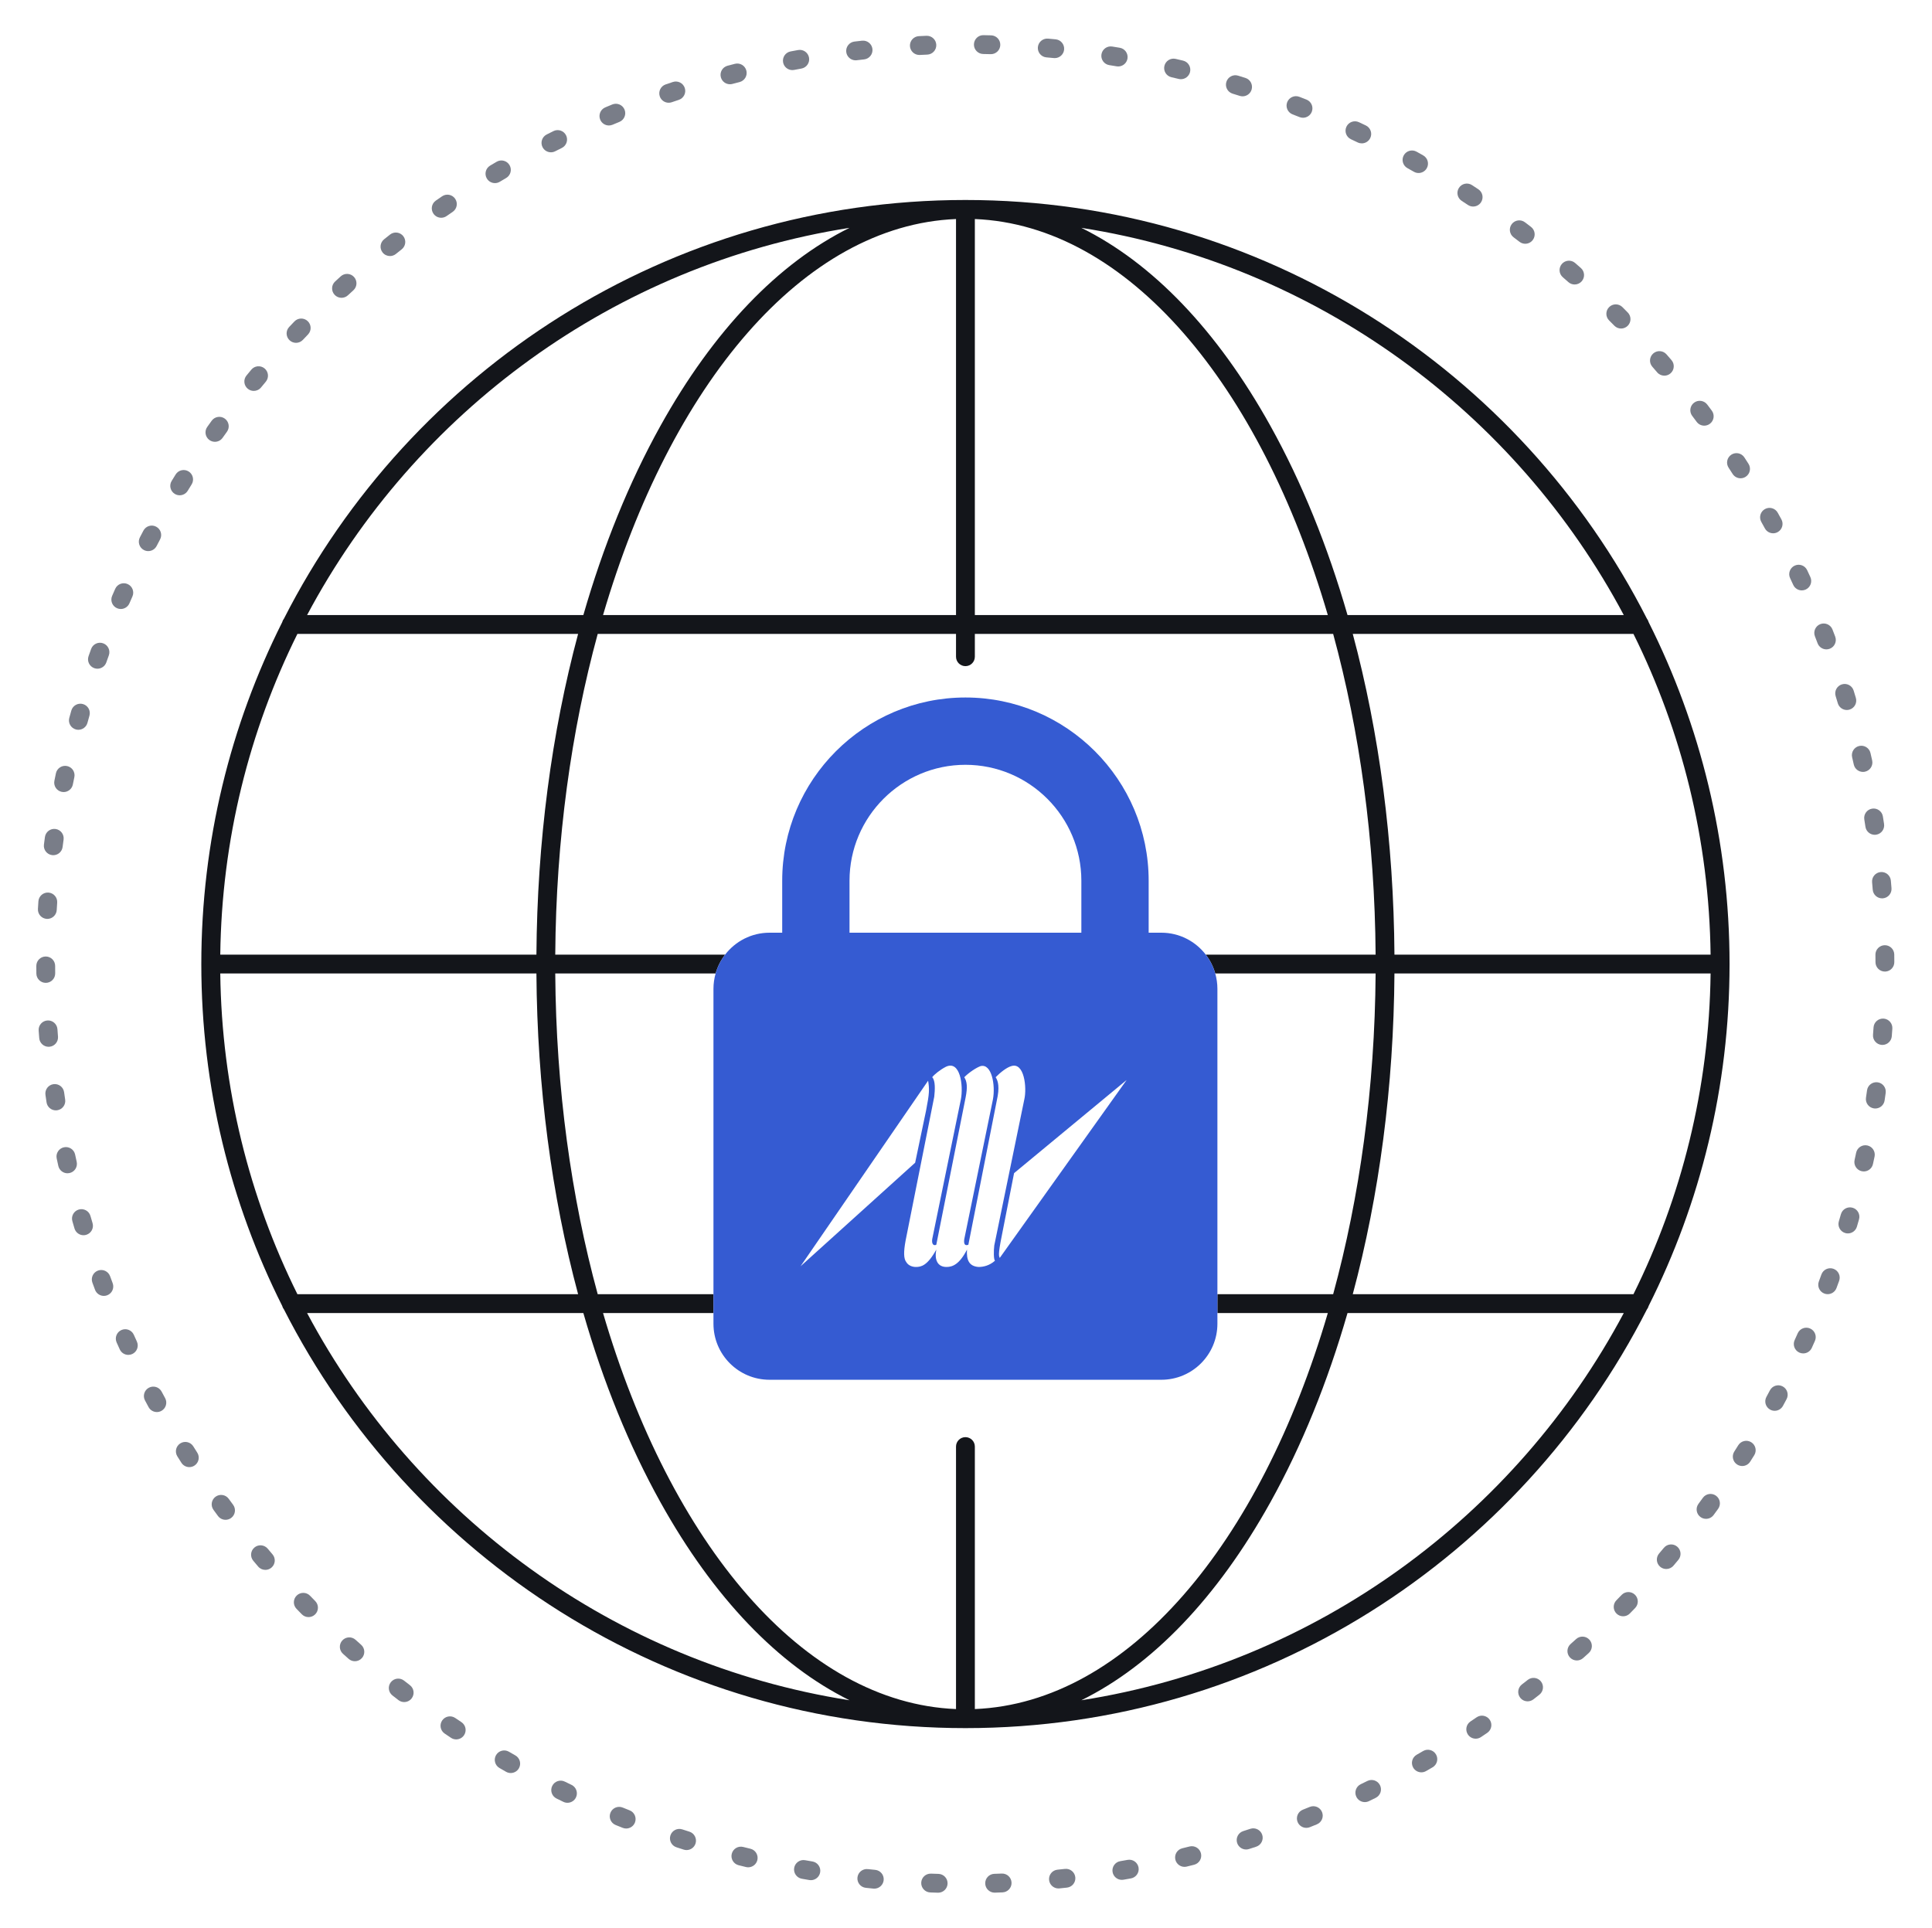 <svg xmlns="http://www.w3.org/2000/svg" xmlns:xlink="http://www.w3.org/1999/xlink" xmlns:serif="http://www.serif.com/" width="100%" height="100%" viewBox="0 0 513 512" xml:space="preserve" style="fill-rule:evenodd;clip-rule:evenodd;stroke-linejoin:round;stroke-miterlimit:2;">    <g transform="matrix(1,0,0,1,-6825,0)">        <g id="Secure-Web-Gateway" serif:id="Secure Web Gateway" transform="matrix(1,0,0,1,6825.35,0)">            <rect x="0" y="0" width="512" height="512" style="fill:none;"></rect>            <g id="Layer-2" serif:id="Layer 2">            </g>            <g id="Layer-1" serif:id="Layer 1">                <g transform="matrix(1,0,0,1,175.02,398.916)">                    <path d="M0,-285.831C-8.342,-270.829 -15.206,-253.887 -20.475,-235.585L-93.831,-235.585C-65.147,-289.476 -12.278,-328.616 50.204,-338.414C31.346,-329.106 14.112,-311.209 0,-285.831M182.434,-235.585C177.165,-253.887 170.301,-270.829 161.959,-285.831C147.847,-311.209 130.613,-329.106 111.755,-338.414C174.237,-328.616 227.106,-289.476 255.79,-235.585L182.434,-235.585ZM161.959,-0.001C170.301,-15.003 177.165,-31.945 182.434,-50.247L255.79,-50.247C227.106,3.644 174.237,42.784 111.755,52.582C130.613,43.274 147.847,25.377 161.959,-0.001M-20.475,-50.247C-15.206,-31.945 -8.342,-15.003 0,-0.001C14.112,25.377 31.346,43.274 50.204,52.582C-12.278,42.784 -65.147,3.644 -93.831,-50.247L-20.475,-50.247ZM-32.936,-140.416C-32.734,-110.456 -28.922,-81.531 -21.867,-55.247L-96.401,-55.247C-109.173,-80.985 -116.503,-109.877 -116.883,-140.416L-32.936,-140.416ZM78.479,-235.585L-15.246,-235.585C2.711,-296.873 37.886,-339.083 78.479,-340.753L78.479,-235.585ZM177.205,-235.585L83.479,-235.585L83.479,-340.753C124.073,-339.083 159.248,-296.873 177.205,-235.585M80.979,-17.286C79.599,-17.286 78.479,-16.166 78.479,-14.786L78.479,54.921C37.886,53.251 2.711,11.041 -15.246,-50.247L14.073,-50.247L14.073,-55.247L-16.66,-55.247C-23.691,-80.985 -27.726,-109.877 -27.935,-140.416L14.648,-140.416C15.169,-142.253 16.032,-143.942 17.167,-145.416L-27.935,-145.416C-27.726,-175.955 -23.691,-204.847 -16.66,-230.585L78.479,-230.585L78.479,-224.525C78.479,-223.144 79.599,-222.025 80.979,-222.025C82.36,-222.025 83.479,-223.144 83.479,-224.525L83.479,-230.585L178.619,-230.585C185.65,-204.847 189.685,-175.955 189.894,-145.416L144.792,-145.416C145.927,-143.942 146.79,-142.253 147.311,-140.416L189.894,-140.416C189.685,-109.877 185.65,-80.985 178.619,-55.247L147.886,-55.247L147.886,-50.247L177.205,-50.247C159.248,11.041 124.073,53.251 83.479,54.921L83.479,-14.786C83.479,-16.166 82.36,-17.286 80.979,-17.286M258.359,-55.247L183.826,-55.247C190.881,-81.531 194.693,-110.456 194.895,-140.416L278.842,-140.416C278.462,-109.877 271.132,-80.985 258.359,-55.247M278.842,-145.416L194.895,-145.416C194.693,-175.376 190.881,-204.301 183.826,-230.585L258.359,-230.585C271.132,-204.847 278.462,-175.955 278.842,-145.416M-96.401,-230.585L-21.867,-230.585C-28.922,-204.301 -32.734,-175.376 -32.936,-145.416L-116.883,-145.416C-116.503,-175.955 -109.173,-204.847 -96.401,-230.585M-99.97,-51.198C-66.423,14.717 2.089,59.979 80.979,59.979C159.872,59.979 228.386,14.714 261.932,-51.204C262.145,-51.474 262.304,-51.786 262.392,-52.129C276.126,-79.462 283.874,-110.299 283.874,-142.916C283.874,-175.533 276.126,-206.37 262.392,-233.703C262.304,-234.046 262.145,-234.358 261.932,-234.628C228.386,-300.546 159.872,-345.81 80.979,-345.81C2.089,-345.81 -66.423,-300.549 -99.97,-234.634C-100.188,-234.36 -100.35,-234.042 -100.438,-233.692C-114.169,-206.362 -121.915,-175.529 -121.915,-142.916C-121.915,-110.303 -114.169,-79.47 -100.438,-52.14C-100.35,-51.79 -100.188,-51.472 -99.97,-51.198" style="fill:rgb(19,21,26);fill-rule:nonzero;"></path>                </g>                <g>                    <g transform="matrix(1,0,0,1,489.607,320.43)">                        <path d="M0,6.999C0.236,7.068 0.473,7.101 0.707,7.101C1.787,7.101 2.784,6.395 3.104,5.306C3.294,4.661 3.481,4.014 3.666,3.367C4.045,2.039 3.276,0.655 1.949,0.276C0.619,-0.102 -0.763,0.666 -1.142,1.994C-1.323,2.628 -1.507,3.262 -1.693,3.895C-2.083,5.22 -1.325,6.609 0,6.999" style="fill:rgb(121,125,136);fill-rule:nonzero;"></path>                    </g>                    <g transform="matrix(1,0,0,1,260.709,9.34)">                        <path d="M0,4.998C0.661,5.011 1.321,5.026 1.981,5.043C2.003,5.044 2.026,5.044 2.048,5.044C3.398,5.044 4.51,3.968 4.546,2.61C4.583,1.23 3.493,0.081 2.113,0.045C1.441,0.028 0.768,0.012 0.095,-0.001C-1.291,-0.046 -2.426,1.071 -2.452,2.451C-2.479,3.831 -1.381,4.972 0,4.998" style="fill:rgb(121,125,136);fill-rule:nonzero;"></path>                    </g>                    <g transform="matrix(1,0,0,1,486.493,343.193)">                        <path d="M0,-6.266C-1.296,-6.735 -2.731,-6.067 -3.203,-4.769C-3.429,-4.145 -3.658,-3.523 -3.889,-2.901C-4.37,-1.607 -3.71,-0.168 -2.416,0.313C-2.128,0.419 -1.834,0.469 -1.546,0.469C-0.53,0.469 0.424,-0.154 0.798,-1.161C1.033,-1.794 1.266,-2.428 1.497,-3.063C1.968,-4.361 1.298,-5.795 0,-6.266" style="fill:rgb(121,125,136);fill-rule:nonzero;"></path>                    </g>                    <g transform="matrix(1,0,0,1,358.366,32.958)">                        <path d="M0,4.018C0.6,4.299 1.198,4.583 1.796,4.869C2.144,5.034 2.511,5.113 2.872,5.113C3.805,5.113 4.701,4.588 5.13,3.689C5.725,2.443 5.197,0.951 3.951,0.356C3.341,0.065 2.732,-0.223 2.121,-0.509C0.871,-1.095 -0.618,-0.558 -1.203,0.694C-1.789,1.944 -1.25,3.433 0,4.018" style="fill:rgb(121,125,136);fill-rule:nonzero;"></path>                    </g>                    <g transform="matrix(1,0,0,1,310.7,15.849)">                        <path d="M0,4.659C0.643,4.808 1.285,4.959 1.926,5.113C2.122,5.16 2.319,5.183 2.512,5.183C3.641,5.183 4.666,4.413 4.941,3.267C5.264,1.924 4.437,0.575 3.095,0.252C2.44,0.094 1.784,-0.06 1.127,-0.212C-0.216,-0.524 -1.561,0.315 -1.872,1.66C-2.184,3.005 -1.345,4.348 0,4.659" style="fill:rgb(121,125,136);fill-rule:nonzero;"></path>                    </g>                    <g transform="matrix(1,0,0,1,294.194,12.49)">                        <path d="M0,4.804C0.652,4.908 1.303,5.013 1.954,5.122C2.093,5.146 2.232,5.157 2.369,5.157C3.568,5.157 4.627,4.291 4.832,3.069C5.059,1.707 4.14,0.418 2.778,0.191C2.114,0.08 1.449,-0.029 0.783,-0.134C-0.588,-0.353 -1.861,0.579 -2.078,1.943C-2.294,3.307 -1.364,4.588 0,4.804" style="fill:rgb(121,125,136);fill-rule:nonzero;"></path>                    </g>                    <g transform="matrix(1,0,0,1,277.503,10.33)">                        <path d="M0,4.907C0.658,4.965 1.314,5.026 1.971,5.089C2.053,5.096 2.133,5.1 2.214,5.1C3.486,5.1 4.575,4.133 4.699,2.841C4.832,1.466 3.825,0.244 2.451,0.112C1.781,0.047 1.111,-0.014 0.439,-0.073C-0.928,-0.193 -2.149,0.823 -2.271,2.197C-2.392,3.573 -1.375,4.786 0,4.907" style="fill:rgb(121,125,136);fill-rule:nonzero;"></path>                    </g>                    <g transform="matrix(1,0,0,1,500.066,289.355)">                        <path d="M0,2.867C0.098,2.201 0.193,1.535 0.285,0.868C0.475,-0.499 -0.479,-1.762 -1.847,-1.952C-3.219,-2.138 -4.477,-1.187 -4.667,0.18C-4.758,0.835 -4.852,1.488 -4.947,2.142C-5.147,3.508 -4.202,4.778 -2.836,4.978C-2.713,4.996 -2.591,5.005 -2.47,5.005C-1.25,5.005 -0.182,4.11 0,2.867" style="fill:rgb(121,125,136);fill-rule:nonzero;"></path>                    </g>                    <g transform="matrix(1,0,0,1,342.868,26.107)">                        <path d="M0,4.266C0.619,4.505 1.236,4.745 1.853,4.989C2.153,5.107 2.463,5.163 2.769,5.163C3.765,5.163 4.708,4.563 5.095,3.579C5.601,2.294 4.97,0.843 3.686,0.337C3.058,0.089 2.429,-0.156 1.798,-0.399C0.51,-0.897 -0.937,-0.254 -1.433,1.034C-1.93,2.323 -1.288,3.769 0,4.266" style="fill:rgb(121,125,136);fill-rule:nonzero;"></path>                    </g>                    <g transform="matrix(1,0,0,1,326.941,20.391)">                        <path d="M0,4.48C0.633,4.674 1.266,4.871 1.896,5.07C2.147,5.149 2.401,5.187 2.651,5.187C3.712,5.187 4.697,4.506 5.034,3.44C5.45,2.124 4.721,0.719 3.404,0.303C2.759,0.099 2.113,-0.102 1.465,-0.3C0.146,-0.707 -1.253,0.037 -1.658,1.357C-2.063,2.678 -1.32,4.076 0,4.48" style="fill:rgb(121,125,136);fill-rule:nonzero;"></path>                    </g>                    <g transform="matrix(1,0,0,1,494.536,303.886)">                        <path d="M0,7.186C1.149,7.186 2.184,6.389 2.439,5.221C2.583,4.564 2.725,3.906 2.864,3.247C3.149,1.895 2.285,0.569 0.934,0.284C-0.421,0 -1.743,0.864 -2.028,2.214C-2.165,2.861 -2.303,3.506 -2.444,4.15C-2.74,5.499 -1.886,6.832 -0.538,7.127C-0.357,7.167 -0.177,7.186 0,7.186" style="fill:rgb(121,125,136);fill-rule:nonzero;"></path>                    </g>                    <g transform="matrix(1,0,0,1,468.273,135.811)">                        <path d="M0,4.499C0.454,5.33 1.312,5.801 2.196,5.801C2.601,5.801 3.012,5.702 3.393,5.494C4.604,4.832 5.05,3.313 4.388,2.102C4.065,1.512 3.742,0.924 3.415,0.338C2.744,-0.868 1.222,-1.302 0.015,-0.63C-1.191,0.041 -1.625,1.564 -0.953,2.77C-0.633,3.345 -0.315,3.921 0,4.499" style="fill:rgb(121,125,136);fill-rule:nonzero;"></path>                    </g>                    <g transform="matrix(1,0,0,1,482.269,166.855)">                        <path d="M0,3.962C0.378,4.963 1.329,5.58 2.34,5.58C2.633,5.58 2.931,5.528 3.222,5.419C4.514,4.932 5.166,3.489 4.679,2.197C4.441,1.567 4.201,0.938 3.958,0.31C3.46,-0.978 2.013,-1.618 0.725,-1.121C-0.562,-0.623 -1.203,0.824 -0.706,2.112C-0.468,2.728 -0.233,3.344 0,3.962" style="fill:rgb(121,125,136);fill-rule:nonzero;"></path>                    </g>                    <g transform="matrix(1,0,0,1,476.992,357.566)">                        <path d="M0,-3.515C-0.269,-2.911 -0.54,-2.308 -0.813,-1.706C-1.385,-0.45 -0.83,1.033 0.427,1.605C0.763,1.757 1.115,1.83 1.461,1.83C2.411,1.83 3.319,1.286 3.738,0.365C4.018,-0.251 4.295,-0.868 4.569,-1.486C5.13,-2.747 4.561,-4.225 3.299,-4.785C2.039,-5.345 0.56,-4.777 0,-3.515" style="fill:rgb(121,125,136);fill-rule:nonzero;"></path>                    </g>                    <g transform="matrix(1,0,0,1,469.619,372.948)">                        <path d="M0,-3.756C-0.31,-3.172 -0.623,-2.589 -0.937,-2.008C-1.595,-0.794 -1.144,0.723 0.07,1.381C0.449,1.586 0.856,1.683 1.259,1.683C2.146,1.683 3.006,1.209 3.459,0.373C3.78,-0.22 4.099,-0.815 4.416,-1.411C5.063,-2.631 4.6,-4.144 3.38,-4.792C2.162,-5.439 0.647,-4.977 0,-3.756" style="fill:rgb(121,125,136);fill-rule:nonzero;"></path>                    </g>                    <g transform="matrix(1,0,0,1,475.804,151.076)">                        <path d="M0,4.242C0.421,5.159 1.327,5.7 2.274,5.7C2.623,5.7 2.977,5.627 3.315,5.472C4.57,4.896 5.121,3.412 4.545,2.157C4.265,1.547 3.983,0.939 3.698,0.331C3.111,-0.92 1.621,-1.458 0.374,-0.871C-0.876,-0.285 -1.415,1.203 -0.829,2.453C-0.55,3.048 -0.274,3.645 0,4.242" style="fill:rgb(121,125,136);fill-rule:nonzero;"></path>                    </g>                    <g transform="matrix(1,0,0,1,491.443,201.664)">                        <path d="M0,-0.57C0.149,0.072 0.295,0.715 0.439,1.359C0.7,2.523 1.732,3.314 2.877,3.314C3.058,3.314 3.241,3.295 3.425,3.254C4.772,2.952 5.621,1.616 5.319,0.268C5.172,-0.389 5.022,-1.046 4.87,-1.702C4.558,-3.046 3.218,-3.884 1.869,-3.571C0.524,-3.258 -0.312,-1.915 0,-0.57" style="fill:rgb(121,125,136);fill-rule:nonzero;"></path>                    </g>                    <g transform="matrix(1,0,0,1,496.744,235.72)">                        <path d="M0,-1.435C0.059,-0.778 0.115,-0.121 0.168,0.537C0.273,1.845 1.367,2.836 2.657,2.836C2.724,2.836 2.792,2.834 2.861,2.828C4.237,2.717 5.263,1.511 5.151,0.135C5.097,-0.537 5.04,-1.208 4.98,-1.878C4.858,-3.253 3.638,-4.271 2.269,-4.147C0.893,-4.024 -0.123,-2.81 0,-1.435" style="fill:rgb(121,125,136);fill-rule:nonzero;"></path>                    </g>                    <g transform="matrix(1,0,0,1,494.673,218.597)">                        <path d="M0,-1.001C0.104,-0.35 0.206,0.302 0.304,0.954C0.491,2.193 1.557,3.082 2.773,3.082C2.897,3.082 3.022,3.072 3.149,3.053C4.514,2.847 5.454,1.573 5.248,0.207C5.147,-0.459 5.043,-1.125 4.937,-1.789C4.72,-3.152 3.436,-4.083 2.075,-3.864C0.711,-3.646 -0.218,-2.364 0,-1.001" style="fill:rgb(121,125,136);fill-rule:nonzero;"></path>                    </g>                    <g transform="matrix(1,0,0,1,501.973,272.707)">                        <path d="M0,2.458C0.051,1.788 0.1,1.117 0.146,0.445C0.241,-0.933 -0.798,-2.126 -2.176,-2.221C-3.552,-2.309 -4.747,-1.276 -4.842,0.101C-4.887,0.76 -4.935,1.419 -4.985,2.076C-5.091,3.453 -4.06,4.654 -2.684,4.76C-2.619,4.765 -2.554,4.767 -2.49,4.767C-1.196,4.767 -0.101,3.77 0,2.458" style="fill:rgb(121,125,136);fill-rule:nonzero;"></path>                    </g>                    <g transform="matrix(0.997,-0.079,0.079,0.997,502.449,253.039)">                        <path d="M0,2.458C0.051,1.788 0.1,1.117 0.146,0.445C0.241,-0.933 -0.798,-2.126 -2.176,-2.221C-3.552,-2.309 -4.747,-1.276 -4.842,0.101C-4.887,0.76 -4.935,1.419 -4.985,2.076C-5.091,3.453 -4.06,4.654 -2.684,4.76C-2.619,4.765 -2.554,4.767 -2.49,4.767C-1.196,4.767 -0.101,3.77 0,2.458" style="fill:rgb(121,125,136);fill-rule:nonzero;"></path>                    </g>                    <g transform="matrix(1,0,0,1,145.94,34.196)">                        <path d="M0,6.247C0.379,6.247 0.765,6.161 1.126,5.977C1.713,5.681 2.301,5.386 2.89,5.095C4.127,4.481 4.633,2.982 4.021,1.745C3.407,0.507 1.906,0 0.67,0.614C0.069,0.913 -0.531,1.213 -1.13,1.516C-2.362,2.139 -2.856,3.643 -2.233,4.875C-1.792,5.745 -0.913,6.247 0,6.247" style="fill:rgb(121,125,136);fill-rule:nonzero;"></path>                    </g>                    <g transform="matrix(1,0,0,1,487.067,185.006)">                        <path d="M0,-0.149C0.194,0.481 0.385,1.112 0.573,1.744C0.896,2.829 1.891,3.531 2.968,3.531C3.205,3.531 3.445,3.497 3.683,3.426C5.006,3.032 5.759,1.64 5.365,0.316C5.173,-0.33 4.977,-0.975 4.779,-1.619C4.373,-2.94 2.973,-3.68 1.655,-3.274C0.335,-2.868 -0.406,-1.469 0,-0.149" style="fill:rgb(121,125,136);fill-rule:nonzero;"></path>                    </g>                    <g transform="matrix(1,0,0,1,416.105,69.561)">                        <path d="M0,5.359C0.476,5.779 1.066,5.985 1.654,5.985C2.346,5.985 3.035,5.7 3.529,5.141C4.443,4.106 4.345,2.526 3.311,1.612C2.807,1.167 2.301,0.723 1.793,0.281C0.752,-0.626 -0.826,-0.517 -1.733,0.524C-2.64,1.566 -2.531,3.145 -1.49,4.051C-0.992,4.485 -0.495,4.922 0,5.359" style="fill:rgb(121,125,136);fill-rule:nonzero;"></path>                    </g>                    <g transform="matrix(1,0,0,1,55.27,110.816)">                        <path d="M0,6.041C0.439,6.353 0.944,6.502 1.444,6.502C2.227,6.502 2.998,6.136 3.485,5.448C3.868,4.909 4.253,4.372 4.639,3.836C5.447,2.716 5.193,1.154 4.074,0.346C2.954,-0.461 1.392,-0.209 0.583,0.912C0.189,1.458 -0.203,2.006 -0.593,2.555C-1.392,3.682 -1.126,5.242 0,6.041" style="fill:rgb(121,125,136);fill-rule:nonzero;"></path>                    </g>                    <g transform="matrix(1,0,0,1,401.547,59.908)">                        <path d="M0,3.103C0.527,3.502 1.054,3.902 1.578,4.305C2.032,4.653 2.567,4.822 3.098,4.822C3.849,4.822 4.591,4.485 5.083,3.844C5.924,2.749 5.718,1.179 4.622,0.338C4.088,-0.071 3.553,-0.48 3.016,-0.885C1.913,-1.719 0.345,-1.5 -0.486,-0.399C-1.319,0.703 -1.101,2.27 0,3.103" style="fill:rgb(121,125,136);fill-rule:nonzero;"></path>                    </g>                    <g transform="matrix(1,0,0,1,428.308,81.325)">                        <path d="M0,5.17C0.489,5.668 1.136,5.917 1.782,5.917C2.415,5.917 3.048,5.678 3.535,5.199C4.52,4.231 4.533,2.649 3.564,1.664C3.092,1.184 2.618,0.706 2.142,0.23C1.167,-0.747 -0.417,-0.747 -1.393,0.23C-2.37,1.206 -2.37,2.789 -1.393,3.765C-0.927,4.232 -0.462,4.7 0,5.17" style="fill:rgb(121,125,136);fill-rule:nonzero;"></path>                    </g>                    <g transform="matrix(1,0,0,1,67.029,96.958)">                        <path d="M0,6.845C0.723,6.845 1.44,6.533 1.935,5.93C2.353,5.42 2.773,4.911 3.196,4.405C4.081,3.344 3.938,1.768 2.878,0.883C1.817,0 0.241,0.142 -0.644,1.201C-1.075,1.719 -1.504,2.239 -1.932,2.76C-2.807,3.827 -2.651,5.403 -1.584,6.278C-1.119,6.659 -0.558,6.845 0,6.845" style="fill:rgb(121,125,136);fill-rule:nonzero;"></path>                    </g>                    <g transform="matrix(1,0,0,1,78.253,84.328)">                        <path d="M0,6.71C0.665,6.71 1.328,6.447 1.82,5.925C2.272,5.445 2.726,4.966 3.183,4.49C4.138,3.493 4.104,1.911 3.108,0.956C2.111,0 0.528,0.034 -0.427,1.03C-0.893,1.517 -1.357,2.005 -1.819,2.495C-2.766,3.5 -2.719,5.082 -1.714,6.029C-1.231,6.484 -0.615,6.71 0,6.71" style="fill:rgb(121,125,136);fill-rule:nonzero;"></path>                    </g>                    <g transform="matrix(1,0,0,1,116.803,51.349)">                        <path d="M0,6.475C0.492,6.475 0.989,6.33 1.423,6.029C1.965,5.653 2.508,5.279 3.052,4.907C4.192,4.127 4.484,2.572 3.705,1.432C2.926,0.292 1.37,0 0.23,0.779C-0.324,1.158 -0.877,1.538 -1.428,1.921C-2.563,2.709 -2.843,4.267 -2.056,5.401C-1.57,6.1 -0.792,6.475 0,6.475" style="fill:rgb(121,125,136);fill-rule:nonzero;"></path>                    </g>                    <g transform="matrix(1,0,0,1,131.072,42.254)">                        <path d="M0,6.371C0.436,6.371 0.876,6.257 1.278,6.018C1.843,5.681 2.41,5.346 2.978,5.013C4.169,4.316 4.569,2.784 3.872,1.593C3.174,0.401 1.642,0 0.451,0.699C-0.128,1.038 -0.706,1.379 -1.283,1.723C-2.469,2.431 -2.857,3.965 -2.15,5.151C-1.682,5.935 -0.852,6.371 0,6.371" style="fill:rgb(121,125,136);fill-rule:nonzero;"></path>                    </g>                    <g transform="matrix(1,0,0,1,387.775,49.901)">                        <path d="M0,3.439C0.553,3.799 1.104,4.162 1.655,4.527C2.08,4.809 2.56,4.944 3.035,4.944C3.844,4.944 4.639,4.551 5.12,3.826C5.884,2.676 5.57,1.125 4.419,0.361C3.857,-0.012 3.293,-0.383 2.728,-0.751C1.57,-1.505 0.022,-1.177 -0.731,-0.02C-1.485,1.137 -1.157,2.686 0,3.439" style="fill:rgb(121,125,136);fill-rule:nonzero;"></path>                    </g>                    <g transform="matrix(1,0,0,1,103.2,61.431)">                        <path d="M0,6.562C0.549,6.562 1.103,6.382 1.564,6.011C2.078,5.598 2.593,5.188 3.11,4.78C4.194,3.924 4.379,2.352 3.523,1.269C2.667,0.185 1.094,0 0.012,0.856C-0.516,1.273 -1.043,1.692 -1.567,2.113C-2.644,2.978 -2.815,4.551 -1.95,5.628C-1.457,6.243 -0.731,6.562 0,6.562" style="fill:rgb(121,125,136);fill-rule:nonzero;"></path>                    </g>                    <g transform="matrix(1,0,0,1,90.33,72.454)">                        <path d="M0,6.629C0.607,6.629 1.215,6.409 1.696,5.965C2.18,5.518 2.667,5.072 3.154,4.629C4.176,3.7 4.251,2.119 3.323,1.097C2.395,0.076 0.812,0 -0.208,0.929C-0.707,1.381 -1.203,1.836 -1.697,2.293C-2.711,3.23 -2.773,4.812 -1.836,5.826C-1.344,6.359 -0.673,6.629 0,6.629" style="fill:rgb(121,125,136);fill-rule:nonzero;"></path>                    </g>                    <g transform="matrix(1,0,0,1,210.04,13.037)">                        <path d="M0,5.575C0.155,5.575 0.312,5.56 0.47,5.531C1.118,5.407 1.767,5.286 2.417,5.168C3.775,4.92 4.676,3.618 4.429,2.261C4.181,0.902 2.88,0 1.521,0.249C0.858,0.369 0.196,0.493 -0.464,0.618C-1.821,0.877 -2.711,2.185 -2.453,3.542C-2.225,4.741 -1.177,5.575 0,5.575" style="fill:rgb(121,125,136);fill-rule:nonzero;"></path>                    </g>                    <g transform="matrix(1,0,0,1,177.207,21.342)">                        <path d="M0,5.942C0.268,5.942 0.54,5.899 0.807,5.808C1.431,5.595 2.057,5.385 2.683,5.177C3.994,4.742 4.704,3.327 4.269,2.017C3.833,0.707 2.42,0 1.109,0.431C0.47,0.644 -0.168,0.858 -0.806,1.075C-2.112,1.52 -2.811,2.941 -2.366,4.248C-2.012,5.287 -1.041,5.942 0,5.942" style="fill:rgb(121,125,136);fill-rule:nonzero;"></path>                    </g>                    <g transform="matrix(1,0,0,1,193.472,16.606)">                        <path d="M0,5.766C0.211,5.766 0.426,5.739 0.639,5.683C1.277,5.515 1.916,5.349 2.555,5.185C3.893,4.844 4.701,3.482 4.359,2.145C4.018,0.807 2.655,0 1.319,0.341C0.666,0.508 0.014,0.677 -0.636,0.848C-1.971,1.201 -2.768,2.568 -2.416,3.903C-2.12,5.025 -1.108,5.766 0,5.766" style="fill:rgb(121,125,136);fill-rule:nonzero;"></path>                    </g>                    <g transform="matrix(1,0,0,1,243.762,9.456)">                        <path d="M0,5.139C0.042,5.139 0.083,5.138 0.125,5.136C0.784,5.104 1.443,5.074 2.104,5.046C3.483,4.989 4.555,3.824 4.498,2.444C4.44,1.064 3.276,0 1.895,0.05C1.223,0.078 0.55,0.109 -0.121,0.142C-1.5,0.21 -2.563,1.383 -2.495,2.762C-2.429,4.099 -1.324,5.139 0,5.139" style="fill:rgb(121,125,136);fill-rule:nonzero;"></path>                    </g>                    <g transform="matrix(1,0,0,1,373.359,40.902)">                        <path d="M0,3.744C0.578,4.065 1.153,4.389 1.728,4.715C2.117,4.936 2.542,5.041 2.959,5.041C3.83,5.041 4.676,4.586 5.136,3.775C5.818,2.574 5.397,1.048 4.196,0.367C3.609,0.033 3.02,-0.298 2.43,-0.626C1.222,-1.297 -0.299,-0.861 -0.97,0.344C-1.641,1.551 -1.207,3.073 0,3.744" style="fill:rgb(121,125,136);fill-rule:nonzero;"></path>                    </g>                    <g transform="matrix(1,0,0,1,226.832,10.657)">                        <path d="M0,5.36C0.098,5.36 0.198,5.355 0.298,5.342C0.953,5.265 1.609,5.189 2.266,5.116C3.638,4.964 4.627,3.728 4.475,2.355C4.322,0.983 3.087,0 1.713,0.147C1.044,0.221 0.376,0.298 -0.292,0.378C-1.663,0.54 -2.643,1.784 -2.479,3.155C-2.329,4.426 -1.249,5.36 0,5.36" style="fill:rgb(121,125,136);fill-rule:nonzero;"></path>                    </g>                    <g transform="matrix(1,0,0,1,439.682,93.826)">                        <path d="M0,5.058C0.494,5.635 1.194,5.931 1.899,5.931C2.475,5.931 3.054,5.733 3.525,5.329C4.573,4.431 4.695,2.852 3.796,1.804C3.358,1.294 2.919,0.785 2.479,0.278C1.573,-0.763 -0.007,-0.873 -1.048,0.033C-2.09,0.939 -2.2,2.518 -1.294,3.559C-0.861,4.058 -0.43,4.557 0,5.058" style="fill:rgb(121,125,136);fill-rule:nonzero;"></path>                    </g>                    <g transform="matrix(1,0,0,1,459.711,121.135)">                        <path d="M0,4.718C0.477,5.464 1.284,5.872 2.109,5.872C2.57,5.872 3.036,5.744 3.453,5.478C4.616,4.734 4.957,3.188 4.213,2.025C3.85,1.458 3.485,0.893 3.118,0.329C2.364,-0.827 0.816,-1.154 -0.342,-0.399C-1.498,0.355 -1.824,1.904 -1.07,3.061C-0.711,3.612 -0.354,4.164 0,4.718" style="fill:rgb(121,125,136);fill-rule:nonzero;"></path>                    </g>                    <g transform="matrix(1,0,0,1,161.334,27.218)">                        <path d="M0,6.102C0.323,6.102 0.652,6.039 0.969,5.906C1.574,5.651 2.18,5.399 2.788,5.149C4.065,4.624 4.675,3.164 4.15,1.887C3.625,0.61 2.166,0 0.887,0.524C0.266,0.78 -0.353,1.037 -0.971,1.297C-2.244,1.833 -2.841,3.299 -2.305,4.571C-1.903,5.527 -0.976,6.102 0,6.102" style="fill:rgb(121,125,136);fill-rule:nonzero;"></path>                    </g>                    <g transform="matrix(1,0,0,1,450.166,107.116)">                        <path d="M0,4.908C0.49,5.568 1.245,5.917 2.008,5.917C2.526,5.917 3.049,5.756 3.498,5.423C4.606,4.6 4.836,3.034 4.013,1.926C3.612,1.386 3.209,0.848 2.804,0.312C1.971,-0.79 0.403,-1.009 -0.698,-0.176C-1.8,0.656 -2.018,2.224 -1.186,3.325C-0.788,3.852 -0.393,4.379 0,4.908" style="fill:rgb(121,125,136);fill-rule:nonzero;"></path>                    </g>                    <g transform="matrix(1,0,0,1,461.209,387.769)">                        <path d="M0,-3.991C-0.35,-3.43 -0.703,-2.871 -1.057,-2.313C-1.797,-1.147 -1.453,0.398 -0.287,1.138C0.128,1.402 0.592,1.528 1.051,1.528C1.878,1.528 2.688,1.118 3.164,0.368C3.525,-0.201 3.884,-0.772 4.241,-1.344C4.973,-2.515 4.616,-4.057 3.444,-4.788C2.274,-5.519 0.73,-5.161 0,-3.991" style="fill:rgb(121,125,136);fill-rule:nonzero;"></path>                    </g>                    <g transform="matrix(1,0,0,1,25.672,343.645)">                        <path d="M0,-6.248C-1.297,-5.774 -1.963,-4.338 -1.489,-3.041C-1.258,-2.409 -1.024,-1.778 -0.788,-1.147C-0.412,-0.144 0.541,0.476 1.553,0.476C1.845,0.476 2.141,0.424 2.43,0.316C3.723,-0.168 4.378,-1.609 3.894,-2.902C3.662,-3.52 3.434,-4.14 3.207,-4.759C2.733,-6.055 1.296,-6.724 0,-6.248" style="fill:rgb(121,125,136);fill-rule:nonzero;"></path>                    </g>                    <g transform="matrix(1,0,0,1,67.212,415.989)">                        <path d="M0,-5.054C-1.058,-4.167 -1.197,-2.59 -0.31,-1.532C0.122,-1.016 0.557,-0.503 0.994,0.009C1.488,0.59 2.19,0.887 2.897,0.887C3.471,0.887 4.047,0.691 4.518,0.29C5.569,-0.606 5.694,-2.184 4.798,-3.235C4.371,-3.736 3.945,-4.239 3.522,-4.744C2.635,-5.801 1.059,-5.941 0,-5.054" style="fill:rgb(121,125,136);fill-rule:nonzero;"></path>                    </g>                    <g transform="matrix(1,0,0,1,56.888,402.767)">                        <path d="M0,-5.319C-1.116,-4.507 -1.363,-2.943 -0.55,-1.826C-0.155,-1.283 0.242,-0.742 0.641,-0.202C1.132,0.462 1.888,0.812 2.654,0.812C3.17,0.812 3.691,0.653 4.138,0.323C5.248,-0.498 5.483,-2.063 4.662,-3.173C4.271,-3.704 3.88,-4.236 3.493,-4.769C2.681,-5.886 1.116,-6.131 0,-5.319" style="fill:rgb(121,125,136);fill-rule:nonzero;"></path>                    </g>                    <g transform="matrix(1,0,0,1,46.06,124.828)">                        <path d="M0,6.326C0.406,6.574 0.855,6.692 1.299,6.692C2.142,6.692 2.965,6.265 3.436,5.493C3.78,4.929 4.126,4.366 4.475,3.805C5.204,2.633 4.844,1.091 3.672,0.362C2.499,-0.366 0.958,-0.007 0.229,1.165C-0.128,1.738 -0.482,2.313 -0.833,2.89C-1.552,4.069 -1.179,5.607 0,6.326" style="fill:rgb(121,125,136);fill-rule:nonzero;"></path>                    </g>                    <g transform="matrix(1,0,0,1,47.529,388.853)">                        <path d="M0,-5.573C-1.17,-4.84 -1.525,-3.298 -0.792,-2.127C-0.436,-1.557 -0.077,-0.989 0.284,-0.423C0.761,0.325 1.569,0.734 2.395,0.734C2.854,0.734 3.32,0.607 3.736,0.341C4.9,-0.401 5.242,-1.947 4.5,-3.111C4.146,-3.666 3.795,-4.222 3.446,-4.781C2.713,-5.95 1.17,-6.307 0,-5.573" style="fill:rgb(121,125,136);fill-rule:nonzero;"></path>                    </g>                    <g transform="matrix(1,0,0,1,37.864,139.494)">                        <path d="M0,6.569C0.368,6.76 0.761,6.85 1.149,6.85C2.053,6.85 2.925,6.359 3.37,5.501C3.675,4.914 3.981,4.328 4.29,3.743C4.936,2.523 4.471,1.01 3.25,0.364C2.032,-0.281 0.518,0.184 -0.129,1.404C-0.445,2.001 -0.758,2.599 -1.068,3.199C-1.704,4.424 -1.226,5.934 0,6.569" style="fill:rgb(121,125,136);fill-rule:nonzero;"></path>                    </g>                    <g transform="matrix(1,0,0,1,39.182,374.317)">                        <path d="M0,-5.814C-1.219,-5.165 -1.681,-3.651 -1.032,-2.433C-0.716,-1.839 -0.397,-1.248 -0.077,-0.658C0.377,0.176 1.235,0.648 2.122,0.648C2.525,0.648 2.935,0.55 3.314,0.344C4.527,-0.315 4.976,-1.834 4.316,-3.047C4.002,-3.624 3.69,-4.202 3.381,-4.782C2.733,-6.001 1.218,-6.462 0,-5.814" style="fill:rgb(121,125,136);fill-rule:nonzero;"></path>                    </g>                    <g transform="matrix(1,0,0,1,31.883,359.222)">                        <path d="M0,-6.035C-1.261,-5.472 -1.826,-3.993 -1.262,-2.733C-0.989,-2.12 -0.713,-1.51 -0.436,-0.9C-0.016,0.02 0.892,0.563 1.841,0.563C2.188,0.563 2.54,0.491 2.876,0.338C4.133,-0.235 4.687,-1.718 4.114,-2.974C3.841,-3.573 3.571,-4.172 3.303,-4.773C2.739,-6.033 1.262,-6.598 0,-6.035" style="fill:rgb(121,125,136);fill-rule:nonzero;"></path>                    </g>                    <g transform="matrix(1,0,0,1,120.529,461.117)">                        <path d="M0,-4.913C-1.143,-5.687 -2.697,-5.39 -3.473,-4.247C-4.248,-3.104 -3.949,-1.55 -2.807,-0.775C-2.249,-0.397 -1.688,-0.02 -1.127,0.354C-0.701,0.637 -0.22,0.774 0.256,0.774C1.064,0.774 1.858,0.382 2.339,-0.341C3.105,-1.49 2.794,-3.042 1.645,-3.808C1.095,-4.174 0.546,-4.542 0,-4.913" style="fill:rgb(121,125,136);fill-rule:nonzero;"></path>                    </g>                    <g transform="matrix(1,0,0,1,134.782,470.127)">                        <path d="M0,-4.967C-1.195,-5.661 -2.724,-5.255 -3.418,-4.062C-4.112,-2.868 -3.707,-1.338 -2.513,-0.644C-1.929,-0.305 -1.344,0.032 -0.756,0.366C-0.366,0.589 0.059,0.694 0.478,0.694C1.347,0.694 2.192,0.24 2.653,-0.57C3.336,-1.769 2.917,-3.296 1.717,-3.979C1.144,-4.306 0.571,-4.635 0,-4.967" style="fill:rgb(121,125,136);fill-rule:nonzero;"></path>                    </g>                    <g transform="matrix(1,0,0,1,90.534,440.027)">                        <path d="M0,-4.402C-0.925,-3.377 -0.844,-1.796 0.181,-0.871C0.681,-0.42 1.183,0.029 1.686,0.476C2.162,0.899 2.755,1.107 3.345,1.107C4.035,1.107 4.721,0.824 5.215,0.267C6.132,-0.765 6.039,-2.345 5.006,-3.262C4.513,-3.7 4.021,-4.141 3.531,-4.583C2.506,-5.509 0.925,-5.426 0,-4.402" style="fill:rgb(121,125,136);fill-rule:nonzero;"></path>                    </g>                    <g transform="matrix(1,0,0,1,78.444,428.456)">                        <path d="M0,-4.774C-0.994,-3.816 -1.022,-2.233 -0.064,-1.239C0.403,-0.755 0.872,-0.273 1.342,0.208C1.832,0.708 2.48,0.959 3.128,0.959C3.76,0.959 4.391,0.722 4.878,0.245C5.864,-0.721 5.88,-2.304 4.915,-3.291C4.453,-3.762 3.993,-4.235 3.535,-4.71C2.577,-5.704 0.994,-5.733 0,-4.774" style="fill:rgb(121,125,136);fill-rule:nonzero;"></path>                    </g>                    <g transform="matrix(1,0,0,1,106.935,451.124)">                        <path d="M0,-4.843C-1.087,-5.696 -2.658,-5.505 -3.51,-4.418C-4.362,-3.332 -4.172,-1.76 -3.085,-0.908C-2.555,-0.493 -2.024,-0.079 -1.49,0.332C-1.035,0.683 -0.498,0.853 0.035,0.853C0.784,0.853 1.524,0.519 2.016,-0.119C2.86,-1.213 2.658,-2.782 1.564,-3.626C1.042,-4.03 0.52,-4.435 0,-4.843" style="fill:rgb(121,125,136);fill-rule:nonzero;"></path>                    </g>                    <g transform="matrix(1,0,0,1,149.628,478.114)">                        <path d="M0,-5.011C-1.24,-5.621 -2.738,-5.11 -3.346,-3.87C-3.955,-2.631 -3.444,-1.133 -2.205,-0.524C-1.599,-0.225 -0.991,0.07 -0.382,0.363C-0.033,0.53 0.336,0.61 0.699,0.61C1.63,0.61 2.524,0.087 2.955,-0.808C3.553,-2.053 3.028,-3.546 1.784,-4.144C1.188,-4.43 0.594,-4.719 0,-5.011" style="fill:rgb(121,125,136);fill-rule:nonzero;"></path>                    </g>                    <g transform="matrix(1,0,0,1,13.476,219.969)">                        <path d="M0,7.104C0.108,7.118 0.215,7.125 0.321,7.125C1.561,7.125 2.636,6.204 2.798,4.943C2.882,4.288 2.969,3.634 3.058,2.981C3.245,1.613 2.288,0.353 0.92,0.165C-0.449,-0.021 -1.709,0.936 -1.896,2.303C-1.987,2.97 -2.075,3.638 -2.161,4.306C-2.337,5.676 -1.37,6.928 0,7.104" style="fill:rgb(121,125,136);fill-rule:nonzero;"></path>                    </g>                    <g transform="matrix(1,0,0,1,12.07,236.932)">                        <path d="M0,7.074C0.05,7.077 0.1,7.078 0.149,7.078C1.462,7.078 2.564,6.053 2.642,4.725C2.681,4.065 2.722,3.406 2.766,2.747C2.856,1.369 1.813,0.179 0.436,0.088C-0.946,-0.004 -2.133,1.039 -2.224,2.417C-2.268,3.088 -2.31,3.76 -2.349,4.432C-2.43,5.81 -1.378,6.993 0,7.074" style="fill:rgb(121,125,136);fill-rule:nonzero;"></path>                    </g>                    <g transform="matrix(1,0,0,1,451.808,401.956)">                        <path d="M0,-4.217C-0.388,-3.682 -0.778,-3.149 -1.17,-2.617C-1.989,-1.506 -1.752,0.059 -0.641,0.879C-0.195,1.208 0.325,1.366 0.84,1.366C1.607,1.366 2.364,1.015 2.854,0.35C3.254,-0.193 3.652,-0.736 4.048,-1.281C4.858,-2.4 4.609,-3.963 3.492,-4.773C2.375,-5.583 0.812,-5.335 0,-4.217" style="fill:rgb(121,125,136);fill-rule:nonzero;"></path>                    </g>                    <g transform="matrix(1,0,0,1,16.053,203.185)">                        <path d="M0,7.094C0.166,7.127 0.331,7.143 0.493,7.143C1.66,7.143 2.704,6.321 2.942,5.133C3.071,4.486 3.203,3.839 3.338,3.194C3.62,1.843 2.753,0.518 1.402,0.236C0.053,-0.049 -1.273,0.82 -1.557,2.172C-1.694,2.83 -1.829,3.49 -1.961,4.152C-2.232,5.506 -1.354,6.823 0,7.094" style="fill:rgb(121,125,136);fill-rule:nonzero;"></path>                    </g>                    <g transform="matrix(1,0,0,1,11.805,253.995)">                        <path d="M0,7L0.026,7C1.407,6.986 2.515,5.855 2.5,4.474C2.494,3.815 2.49,3.155 2.488,2.495C2.485,1.116 1.367,0 -0.012,0L-0.017,0C-1.398,0.003 -2.515,1.125 -2.512,2.506C-2.51,3.18 -2.506,3.853 -2.5,4.525C-2.485,5.897 -1.369,7 0,7" style="fill:rgb(121,125,136);fill-rule:nonzero;"></path>                    </g>                    <g transform="matrix(1,0,0,1,12.754,270.89)">                        <path d="M0,7.073C1.376,6.965 2.404,5.761 2.296,4.385C2.244,3.727 2.195,3.069 2.148,2.409C2.049,1.031 0.847,-0.008 -0.523,0.093C-1.9,0.19 -2.938,1.386 -2.839,2.763C-2.792,3.436 -2.741,4.107 -2.688,4.777C-2.585,6.087 -1.491,7.081 -0.199,7.081C-0.133,7.081 -0.067,7.078 0,7.073" style="fill:rgb(121,125,136);fill-rule:nonzero;"></path>                    </g>                    <g transform="matrix(1,0,0,1,30.731,154.74)">                        <path d="M0,6.774C0.323,6.913 0.659,6.979 0.989,6.979C1.957,6.979 2.878,6.414 3.286,5.469C3.548,4.862 3.813,4.256 4.08,3.652C4.639,2.389 4.068,0.913 2.806,0.354C1.542,-0.205 0.066,0.366 -0.492,1.628C-0.766,2.247 -1.037,2.867 -1.305,3.488C-1.852,4.755 -1.268,6.227 0,6.774" style="fill:rgb(121,125,136);fill-rule:nonzero;"></path>                    </g>                    <g transform="matrix(1,0,0,1,12.008,289.837)">                        <path d="M0,2.884C0.185,4.125 1.251,5.016 2.469,5.016C2.592,5.016 2.716,5.007 2.841,4.988C4.207,4.784 5.149,3.512 4.945,2.147C4.848,1.494 4.753,0.841 4.661,0.187C4.468,-1.18 3.207,-2.132 1.836,-1.939C0.469,-1.746 -0.483,-0.481 -0.29,0.886C-0.196,1.553 -0.099,2.219 0,2.884" style="fill:rgb(121,125,136);fill-rule:nonzero;"></path>                    </g>                    <g transform="matrix(1,0,0,1,15.133,306.333)">                        <path d="M0,3.266C0.258,4.432 1.292,5.226 2.438,5.226C2.618,5.226 2.799,5.206 2.981,5.166C4.33,4.868 5.18,3.533 4.882,2.185C4.739,1.541 4.599,0.897 4.462,0.251C4.175,-1.099 2.848,-1.96 1.497,-1.674C0.146,-1.387 -0.716,-0.059 -0.429,1.291C-0.289,1.951 -0.146,2.609 0,3.266" style="fill:rgb(121,125,136);fill-rule:nonzero;"></path>                    </g>                    <g transform="matrix(1,0,0,1,19.431,322.594)">                        <path d="M0,3.625C0.322,4.711 1.318,5.415 2.396,5.415C2.631,5.415 2.871,5.381 3.108,5.311C4.432,4.918 5.187,3.527 4.794,2.203C4.606,1.572 4.422,0.939 4.24,0.306C3.861,-1.021 2.474,-1.79 1.148,-1.409C-0.179,-1.029 -0.947,0.355 -0.566,1.683C-0.381,2.331 -0.191,2.979 0,3.625" style="fill:rgb(121,125,136);fill-rule:nonzero;"></path>                    </g>                    <g transform="matrix(1,0,0,1,24.694,170.502)">                        <path d="M0,6.93C0.274,7.026 0.553,7.072 0.828,7.072C1.859,7.072 2.826,6.428 3.187,5.399C3.406,4.774 3.627,4.151 3.852,3.53C4.321,2.231 3.649,0.798 2.351,0.328C1.054,-0.142 -0.38,0.531 -0.85,1.829C-1.081,2.466 -1.307,3.104 -1.531,3.743C-1.988,5.046 -1.303,6.473 0,6.93" style="fill:rgb(121,125,136);fill-rule:nonzero;"></path>                    </g>                    <g transform="matrix(1,0,0,1,19.797,186.676)">                        <path d="M0,7.027C0.222,7.088 0.444,7.116 0.663,7.116C1.761,7.116 2.768,6.387 3.072,5.277C3.247,4.641 3.423,4.006 3.603,3.371C3.979,2.043 3.208,0.661 1.879,0.284C0.553,-0.089 -0.831,0.679 -1.208,2.008C-1.391,2.656 -1.572,3.305 -1.75,3.955C-2.115,5.287 -1.332,6.662 0,7.027" style="fill:rgb(121,125,136);fill-rule:nonzero;"></path>                    </g>                    <g transform="matrix(1,0,0,1,362.733,477.931)">                        <path d="M0,-5.006C-0.591,-4.715 -1.183,-4.426 -1.775,-4.139C-3.018,-3.537 -3.538,-2.042 -2.936,-0.799C-2.503,0.092 -1.612,0.611 -0.684,0.611C-0.318,0.611 0.053,0.531 0.404,0.361C1.007,0.069 1.609,-0.225 2.21,-0.521C3.448,-1.131 3.958,-2.63 3.348,-3.868C2.738,-5.107 1.24,-5.617 0,-5.006" style="fill:rgb(121,125,136);fill-rule:nonzero;"></path>                    </g>                    <g transform="matrix(1,0,0,1,164.995,479.648)">                        <path d="M0,5.73C0.303,5.851 0.615,5.907 0.922,5.907C1.917,5.907 2.857,5.31 3.246,4.33C3.756,3.046 3.129,1.593 1.846,1.084C1.229,0.838 0.615,0.591 0.002,0.342C-1.281,-0.177 -2.736,0.439 -3.255,1.718C-3.775,2.997 -3.159,4.456 -1.88,4.975C-1.254,5.229 -0.628,5.481 0,5.73" style="fill:rgb(121,125,136);fill-rule:nonzero;"></path>                    </g>                    <g transform="matrix(1,0,0,1,441.462,415.445)">                        <path d="M0,-4.433C-0.423,-3.927 -0.849,-3.423 -1.276,-2.92C-2.171,-1.869 -2.044,-0.291 -0.992,0.604C-0.522,1.004 0.054,1.2 0.627,1.2C1.334,1.2 2.038,0.901 2.532,0.32C2.969,-0.193 3.404,-0.709 3.836,-1.226C4.722,-2.286 4.581,-3.862 3.521,-4.747C2.46,-5.633 0.885,-5.492 0,-4.433" style="fill:rgb(121,125,136);fill-rule:nonzero;"></path>                    </g>                    <g transform="matrix(1,0,0,1,350.685,483.493)">                        <path d="M0,-2.308C-0.523,-3.586 -1.981,-4.197 -3.261,-3.674C-3.87,-3.425 -4.481,-3.178 -5.094,-2.933C-6.376,-2.422 -7.001,-0.968 -6.49,0.315C-6.1,1.294 -5.161,1.889 -4.167,1.889C-3.859,1.889 -3.546,1.832 -3.242,1.711C-2.615,1.461 -1.99,1.208 -1.366,0.953C-0.088,0.43 0.523,-1.03 0,-2.308" style="fill:rgb(121,125,136);fill-rule:nonzero;"></path>                    </g>                    <g transform="matrix(1,0,0,1,377.529,469.942)">                        <path d="M0,-4.963C-0.568,-4.632 -1.139,-4.303 -1.71,-3.976C-2.908,-3.291 -3.324,-1.763 -2.639,-0.565C-2.177,0.243 -1.334,0.695 -0.466,0.695C-0.045,0.695 0.381,0.588 0.772,0.365C1.355,0.031 1.937,-0.305 2.517,-0.643C3.709,-1.338 4.113,-2.868 3.418,-4.061C2.724,-5.254 1.192,-5.658 0,-4.963" style="fill:rgb(121,125,136);fill-rule:nonzero;"></path>                    </g>                    <g transform="matrix(1,0,0,1,418.156,440.005)">                        <path d="M0,-4.761C-0.489,-4.319 -0.979,-3.878 -1.472,-3.439C-2.503,-2.52 -2.594,-0.94 -1.676,0.091C-1.182,0.645 -0.497,0.927 0.192,0.927C0.784,0.927 1.377,0.718 1.854,0.294C2.356,-0.154 2.857,-0.603 3.355,-1.054C4.379,-1.98 4.458,-3.561 3.531,-4.585C2.604,-5.608 1.024,-5.688 0,-4.761" style="fill:rgb(121,125,136);fill-rule:nonzero;"></path>                    </g>                    <g transform="matrix(1,0,0,1,430.227,428.173)">                        <path d="M0,-4.64C-0.457,-4.165 -0.915,-3.692 -1.376,-3.222C-2.342,-2.236 -2.326,-0.653 -1.339,0.314C-0.853,0.79 -0.221,1.027 0.41,1.027C1.059,1.027 1.707,0.777 2.196,0.277C2.668,-0.205 3.137,-0.689 3.604,-1.175C4.562,-2.17 4.53,-3.753 3.535,-4.71C2.539,-5.667 0.956,-5.635 0,-4.64" style="fill:rgb(121,125,136);fill-rule:nonzero;"></path>                    </g>                    <g transform="matrix(1,0,0,1,391.743,460.926)">                        <path d="M0,-4.907C-0.544,-4.537 -1.09,-4.169 -1.637,-3.803C-2.786,-3.036 -3.094,-1.484 -2.327,-0.336C-1.845,0.386 -1.053,0.776 -0.246,0.776C0.231,0.776 0.714,0.639 1.14,0.354C1.699,-0.019 2.257,-0.395 2.813,-0.773C3.954,-1.55 4.25,-3.105 3.473,-4.246C2.698,-5.387 1.143,-5.683 0,-4.907" style="fill:rgb(121,125,136);fill-rule:nonzero;"></path>                    </g>                    <g transform="matrix(1,0,0,1,405.307,450.93)">                        <path d="M0,-4.839C-0.517,-4.432 -1.035,-4.027 -1.556,-3.626C-2.649,-2.782 -2.851,-1.212 -2.007,-0.119C-1.515,0.519 -0.775,0.853 -0.026,0.853C0.507,0.853 1.044,0.683 1.5,0.332C2.033,-0.079 2.563,-0.494 3.093,-0.91C4.178,-1.764 4.365,-3.336 3.511,-4.421C2.657,-5.506 1.086,-5.692 0,-4.839" style="fill:rgb(121,125,136);fill-rule:nonzero;"></path>                    </g>                    <g transform="matrix(1,0,0,1,331.287,485.323)">                        <path d="M0,5.684C0.643,5.478 1.284,5.27 1.923,5.059C3.235,4.627 3.948,3.214 3.516,1.903C3.083,0.592 1.671,-0.119 0.359,0.31C-0.267,0.517 -0.895,0.721 -1.522,0.921C-2.838,1.342 -3.563,2.749 -3.143,4.064C-2.803,5.126 -1.82,5.803 -0.762,5.803C-0.51,5.803 -0.253,5.765 0,5.684" style="fill:rgb(121,125,136);fill-rule:nonzero;"></path>                    </g>                    <g transform="matrix(1,0,0,1,179.265,486.099)">                        <path d="M0,4.439C0.643,4.649 1.286,4.857 1.93,5.062C2.183,5.142 2.438,5.18 2.689,5.18C3.749,5.18 4.732,4.501 5.071,3.438C5.489,2.122 4.762,0.716 3.447,0.297C2.815,0.096 2.184,-0.107 1.554,-0.313C0.242,-0.741 -1.17,-0.026 -1.6,1.286C-2.028,2.599 -1.312,4.01 0,4.439" style="fill:rgb(121,125,136);fill-rule:nonzero;"></path>                    </g>                    <g transform="matrix(1,0,0,1,314.169,489.99)">                        <path d="M0,5.746C0.196,5.746 0.395,5.723 0.594,5.675C1.249,5.515 1.903,5.352 2.556,5.186C3.895,4.848 4.705,3.488 4.366,2.149C4.027,0.811 2.666,0 1.329,0.34C0.69,0.501 0.05,0.661 -0.59,0.816C-1.931,1.143 -2.754,2.496 -2.427,3.837C-2.148,4.98 -1.126,5.746 0,5.746" style="fill:rgb(121,125,136);fill-rule:nonzero;"></path>                    </g>                    <g transform="matrix(1,0,0,1,297.532,493.642)">                        <path d="M0,5.547C0.14,5.547 0.283,5.535 0.426,5.51C1.089,5.397 1.752,5.28 2.414,5.161C3.773,4.918 4.677,3.618 4.434,2.259C4.189,0.9 2.886,0 1.531,0.24C0.881,0.357 0.231,0.471 -0.42,0.583C-1.781,0.816 -2.694,2.109 -2.461,3.469C-2.252,4.687 -1.195,5.547 0,5.547" style="fill:rgb(121,125,136);fill-rule:nonzero;"></path>                    </g>                    <g transform="matrix(1,0,0,1,197.73,490.185)">                        <path d="M0,5.6C0.197,5.647 0.395,5.67 0.589,5.67C1.717,5.67 2.741,4.902 3.018,3.757C3.342,2.415 2.517,1.064 1.175,0.74C0.533,0.585 -0.107,0.427 -0.746,0.267C-2.082,-0.07 -3.443,0.743 -3.779,2.083C-4.115,3.422 -3.302,4.78 -1.963,5.116C-1.31,5.28 -0.655,5.441 0,5.6" style="fill:rgb(121,125,136);fill-rule:nonzero;"></path>                    </g>                    <g transform="matrix(1,0,0,1,229.548,496.406)">                        <path d="M0,4.899C0.668,4.97 1.338,5.039 2.008,5.105C2.092,5.113 2.174,5.117 2.256,5.117C3.527,5.117 4.614,4.152 4.741,2.862C4.877,1.488 3.873,0.264 2.499,0.129C1.841,0.064 1.184,-0.003 0.528,-0.073C-0.838,-0.218 -2.076,0.776 -2.222,2.149C-2.368,3.522 -1.373,4.753 0,4.899" style="fill:rgb(121,125,136);fill-rule:nonzero;"></path>                    </g>                    <g transform="matrix(1,0,0,1,248.685,497.499)">                        <path d="M0,5.101C0.025,5.101 0.05,5.102 0.075,5.102C1.421,5.102 2.533,4.03 2.572,2.675C2.613,1.295 1.526,0.143 0.146,0.103C-0.515,0.084 -1.175,0.062 -1.834,0.038C-3.228,-0.001 -4.373,1.065 -4.424,2.444C-4.475,3.824 -3.397,4.984 -2.018,5.035C-1.346,5.059 -0.673,5.081 0,5.101" style="fill:rgb(121,125,136);fill-rule:nonzero;"></path>                    </g>                    <g transform="matrix(1,0,0,1,212.553,494.111)">                        <path d="M0,4.782C0.663,4.9 1.326,5.015 1.991,5.127C2.132,5.151 2.272,5.163 2.411,5.163C3.608,5.163 4.667,4.3 4.873,3.08C5.104,1.719 4.187,0.428 2.825,0.198C2.174,0.087 1.525,-0.025 0.875,-0.141C-0.481,-0.381 -1.782,0.524 -2.024,1.883C-2.266,3.242 -1.359,4.54 0,4.782" style="fill:rgb(121,125,136);fill-rule:nonzero;"></path>                    </g>                    <g transform="matrix(1,0,0,1,280.696,496.127)">                        <path d="M0,5.346C0.083,5.346 0.168,5.342 0.253,5.333C0.924,5.266 1.593,5.196 2.262,5.123C3.634,4.974 4.626,3.741 4.478,2.368C4.329,0.996 3.102,0 1.723,0.153C1.067,0.223 0.41,0.292 -0.248,0.359C-1.622,0.497 -2.623,1.723 -2.484,3.096C-2.354,4.385 -1.268,5.346 0,5.346" style="fill:rgb(121,125,136);fill-rule:nonzero;"></path>                    </g>                    <g transform="matrix(1,0,0,1,263.832,497.464)">                        <path d="M0,5.121C0.67,5.1 1.341,5.077 2.01,5.05C3.39,4.996 4.464,3.834 4.411,2.454C4.357,1.075 3.197,-0.001 1.815,0.054C1.158,0.079 0.5,0.103 -0.158,0.124C-1.538,0.167 -2.622,1.321 -2.578,2.702C-2.535,4.055 -1.425,5.122 -0.081,5.122C-0.054,5.122 -0.027,5.122 0,5.121" style="fill:rgb(121,125,136);fill-rule:nonzero;"></path>                    </g>                </g>                <g transform="matrix(1,0,0,1,225.22,317.739)">                    <path d="M0,-83.869C0,-100.837 13.812,-114.649 30.78,-114.649C47.748,-114.649 61.56,-100.837 61.56,-83.869L61.56,-70.063L0,-70.063L0,-83.869ZM40.433,10.396L43.693,-6.215L73.581,-30.947L39.889,16.302C39.708,15.748 39.346,15.748 40.433,10.396M20.327,-22.827L17.428,-8.984L-13.003,18.517L20.87,-30.763C21.232,-28.548 21.232,-27.441 20.327,-22.827M38.621,17.04C37.172,18.332 35.542,18.701 34.274,18.701C31.738,18.517 31.014,16.855 31.195,14.087C29.202,17.963 27.391,18.701 25.761,18.701C23.406,18.701 22.5,16.855 23.044,14.087C20.689,18.332 19.059,18.701 17.61,18.701C16.704,18.701 15.617,18.332 15.074,17.409C14.349,16.486 14.349,14.641 14.893,11.688L22.5,-26.518C22.681,-28.179 22.863,-30.763 21.957,-31.686C22.5,-32.424 24.13,-33.716 25.58,-34.454C29.383,-36.3 30.289,-29.471 29.565,-25.78L21.957,11.318C21.776,12.61 22.319,13.164 23.044,12.795L30.833,-26.333C31.376,-29.102 31.195,-30.578 30.47,-31.686C31.738,-32.978 33.731,-34.27 34.818,-34.639C37.716,-35.377 38.803,-29.656 38.078,-25.78L30.47,11.318C30.289,12.61 30.651,13.164 31.557,12.795L39.346,-26.702C39.889,-29.84 39.165,-31.132 38.803,-31.686C40.071,-32.978 41.701,-34.27 42.969,-34.639C46.41,-35.746 47.135,-28.917 46.41,-25.78L38.44,12.98C38.259,14.456 38.259,16.671 38.621,17.04M-21.242,48.652L82.802,48.652C91.022,48.652 97.686,41.988 97.686,33.768L97.686,-55.179C97.686,-56.588 97.477,-57.947 97.111,-59.239C96.591,-61.076 95.727,-62.765 94.593,-64.239C91.871,-67.775 87.609,-70.063 82.802,-70.063L79.432,-70.063L79.432,-83.869C79.432,-110.692 57.603,-132.521 30.78,-132.521C3.957,-132.521 -17.872,-110.692 -17.872,-83.869L-17.872,-70.063L-21.242,-70.063C-26.049,-70.063 -30.311,-67.775 -33.033,-64.239C-34.167,-62.765 -35.031,-61.076 -35.551,-59.239C-35.917,-57.947 -36.126,-56.588 -36.126,-55.179L-36.126,33.768C-36.126,41.988 -29.462,48.652 -21.242,48.652" style="fill:rgb(53,91,210);fill-rule:nonzero;"></path>                </g>            </g>        </g>    </g></svg>